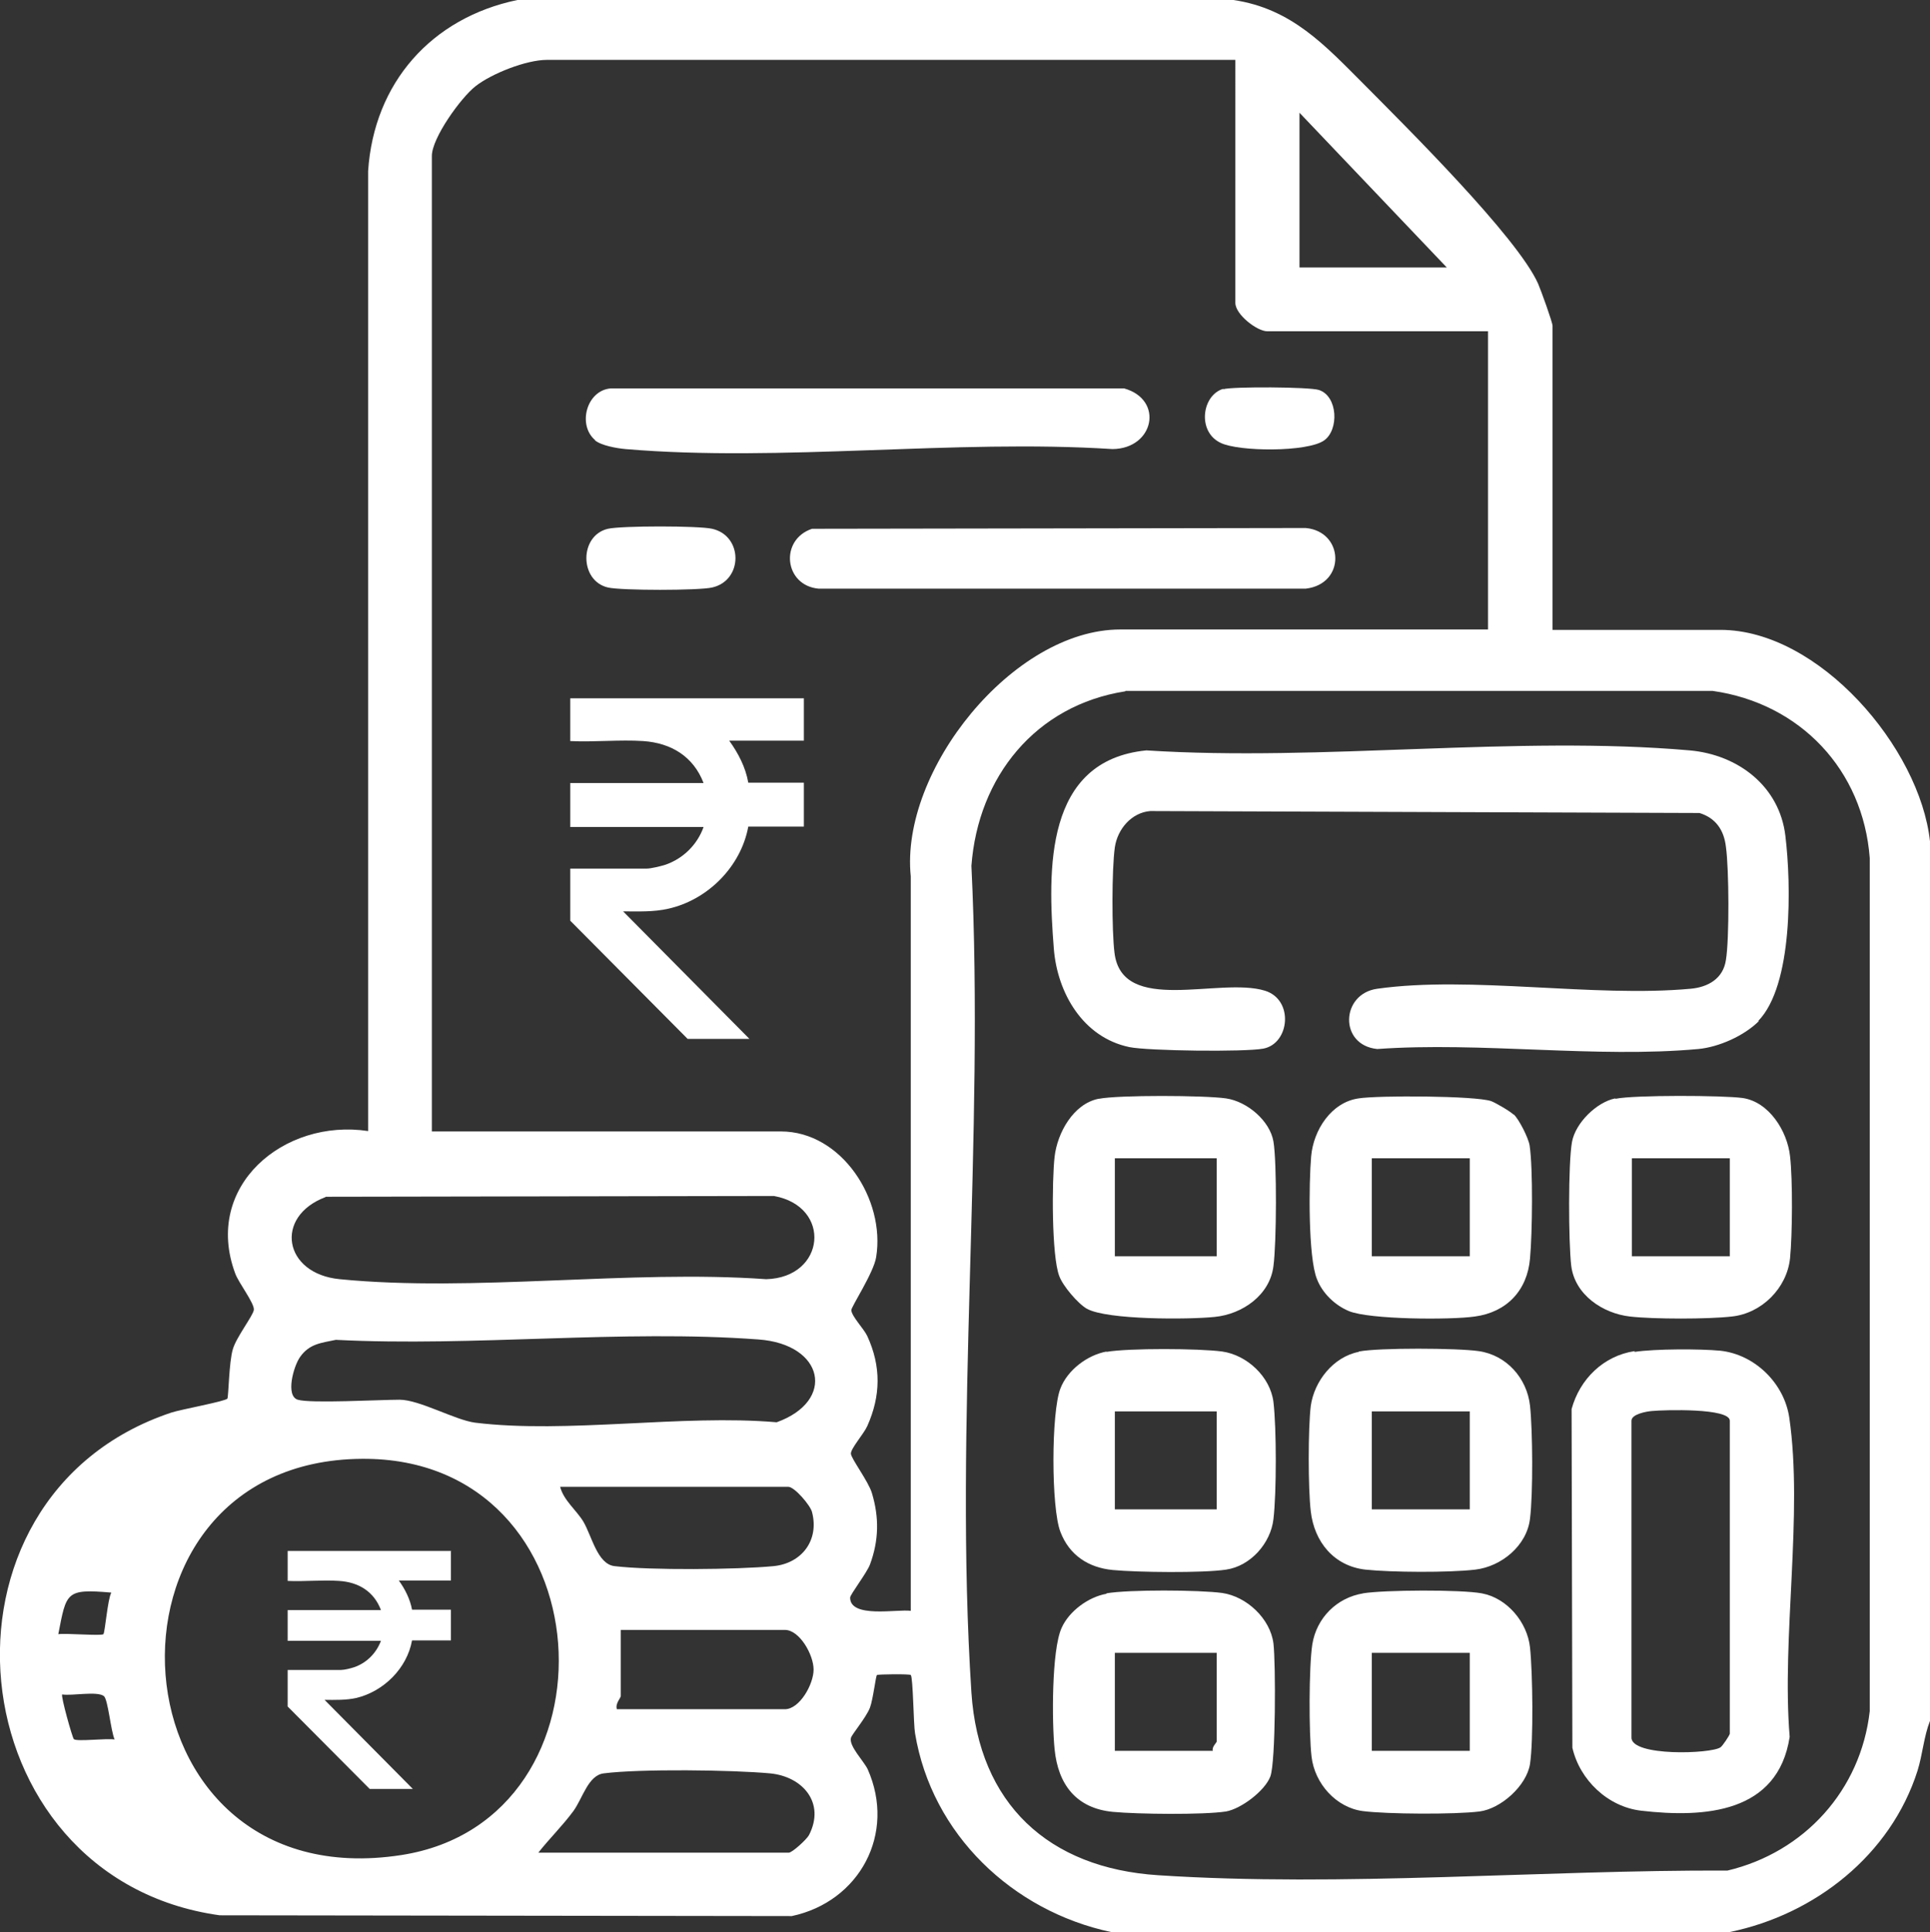 <?xml version="1.0" encoding="UTF-8"?>
<svg id="Layer_2" xmlns="http://www.w3.org/2000/svg" version="1.1" viewBox="0 0 496.5 496.9">
  <rect x="0" y="0" width="496.5" height="496.9" fill="#333333" stroke="none"/>
  <!-- Generator: Adobe Illustrator 29.2.1, SVG Export Plug-In . SVG Version: 2.1.0 Build 116)  -->
  <defs>
    <style>
      .st0 {
        fill: #fff;
      }
    </style>
  </defs>
  <g id="Layer_1-2">
    <g id="_7EKNGU.tif">
      <g>
        <path class="st0" d="M285.8,496.9c-25.3-5.4-46.1-25.1-50.4-51.1-.4-2.2-.5-14.4-1.1-15-.3-.3-8.4-.2-8.7,0s-1,6.3-1.8,8.4c-1,2.6-4.7,6.9-4.9,7.8-.5,2.1,3.2,5.8,4.3,8,7.4,16.6-2.1,34.1-19.5,37.8l-147.2-.2c-68.1-9.5-77.6-107.6-12.4-129.3,2.4-.8,14-2.9,14.4-3.6.3-.5.4-9.4,1.4-12.7.9-3.1,5.2-8.6,5.4-10.1.2-1.7-3.9-6.9-4.8-9.4-8.3-22.4,12.5-39.9,34.2-36.6V44c1.5-22.7,16.3-39.4,38.4-44h184.2c15,2.2,23.6,11.7,33.6,21.7,10.6,10.7,39.5,39.3,44.8,51.3.7,1.6,3.7,9.9,3.7,10.8v78.2h43.2c25.3,0,51.3,30.3,53.9,54.4v226.2c-1.6,4.1-1.9,8.6-3.2,12.8-6.9,21.7-26.4,37-48.3,41.5h-159.2ZM317.9,15.4h-177.2c-5.3,0-14.2,3.5-18.4,6.8-3.8,3-11.2,13.3-11.2,17.9v250.9h89.8c15.6,0,26.9,17.5,24.5,32.3-.6,4-6.5,12.9-6.4,13.7.2,1.7,3.2,4.7,4.1,6.6,3.6,7.8,3.5,15.4,0,23.2-.9,2-4.3,5.8-4.2,7.1s4.5,7.1,5.4,10.1c1.9,6.3,1.8,12.2-.5,18.4-.9,2.3-5.1,7.7-5.1,8.5,0,5.4,12.2,2.9,15.6,3.4v-188.9c-2.8-27.2,26.3-63.5,53.9-63.5h94.6v-76.7h-56.8c-2.6,0-8.2-4.3-8.2-7.3V15.4h0ZM372.2,68.8l-37.9-39.8v39.8h37.9ZM289.5,177.8c-23.1,3.6-37.9,22-39.6,44.9,3.4,69.6-4.5,143.5,0,212.6,1.9,28.6,19.8,45.2,48.1,47,47.2,3.1,98.9-1.4,146.4-1.2,19.8-4.7,34.3-20.7,36.6-41v-219.4c-1.7-22.7-17.9-39.8-40.4-43h-151.1c0,.1,0,.2,0,.2ZM83.7,307.9c-13.2,5-10.8,19.7,3.7,21.1,34.5,3.4,74.6-2.5,109.7,0,15.3-.4,17-18.7,2-21.4l-115.3.2h0ZM76.6,360c3.3,1,21.1,0,26.2,0s14.2,5.2,19.4,5.9c23.7,2.9,53.3-2.2,77.6-.1,15.3-5.5,12.2-20.1-4.7-21.3-35-2.6-73.3,1.9-108.7.1-3.8.8-6.8,1-9.2,4.4-1.7,2.4-3.8,10-.6,11h0ZM93.1,375.2c-72.4.5-65.7,113.7,10.2,101.9,57.8-9,53-102.4-10.2-101.9h0ZM144.1,382.4c.9,3.5,4.2,6,6,9,2.2,3.8,3.6,10.9,8,11.4,9.1,1.1,31.5.9,40.9,0,7.2-.7,11.8-6.6,9.9-13.9-.4-1.7-4.5-6.5-6.1-6.5h-58.7,0ZM28.6,409.6c-11.7-1-11.5-.1-13.6,10.7,1.9-.3,11,.5,11.6,0,.4-.4,1.1-9,2-10.6h0ZM158.7,439.6h43.2c3.8,0,7.4-6.4,7.4-10.2s-3.6-10.2-7.4-10.2h-42.2v17c0,.5-1.5,2-1,3.4h0ZM29.5,447.4c-1-2.1-1.7-10.4-2.8-11.2-1.8-1.3-8.2,0-10.7-.4-.4.4,2.6,11.1,3,11.5.8.7,8.6-.3,10.6.1h0ZM138.3,476.5h64.6c.9,0,4.6-3.4,5.2-4.5,4.3-8.3-1.6-15.1-10-15.9-9.7-.9-33.4-1.2-42.8,0-4,.5-5.4,6.4-7.8,9.7-2.8,3.8-6.2,7.1-9.1,10.8h0Z"/>
        <path class="st0" d="M153.1,113.2c-4.6-3.9-2.2-12.8,4-13.3h132.1c10.3,2.9,7.7,15.5-3,15.6-40.5-2.6-85.2,3.4-125.3,0-2.2-.2-6.3-.9-7.9-2.3h0Z"/>
        <path class="st0" d="M208.9,136l127-.2c9.9.9,10.4,14.4,0,15.6h-125.3c-8.9-.8-10.1-12.6-1.7-15.4h0Z"/>
        <path class="st0" d="M156.4,136c3.4-.8,23.4-.8,26.8,0,8,1.8,8,13.3,0,15.1-3.4.8-23.4.8-26.8,0-7.4-1.7-7.4-13.4,0-15.1Z"/>
        <path class="st0" d="M314.7,100.1c2.4-.7,22.2-.6,24.6.2,4.9,1.6,5.2,10.3,1.3,13-4.3,3-21.9,2.9-26.6.6-6.1-2.9-4.8-12.3.7-13.9Z"/>
        <path class="st0" d="M452.5,262.6c-3.8,3.8-10.3,6.7-15.6,7.2-26.2,2.4-56-1.9-82.6,0-9.9-1-9.4-14.2,0-15.5,24.1-3.4,55.6,2.3,80.6,0,4.5-.4,8.4-2.6,9.1-7.4.9-5.4.8-23.5,0-29.1-.5-4.3-2.6-7.4-6.8-8.7l-141.3-.5c-4.8.4-8.4,4.6-9.1,9.3-.8,5.6-.8,21.5-.1,27.1,1.9,16.2,27,6.2,38.7,9.8,7.5,2.3,6.4,13.6-.4,14.9-4.7.9-29.7.6-34.5-.4-11.9-2.5-18.5-13.9-19.4-25.3-1.6-20.4-2.4-48.4,23.8-51,45.2,2.9,95.2-3.9,139.8,0,12.4,1.1,23.1,9.2,24.6,22,1.5,12.4,2,38.4-7,47.6h0Z"/>
        <path class="st0" d="M420.5,347.7c5.2-.8,16.9-.8,22.1-.3,8.9,1,16.4,8.4,17.7,17.2,3.6,24.8-2,56.6.1,82.1-3,19.6-21.8,20.9-38.2,19-8.6-1-15.8-7.9-17.7-16.2l-.2-87.1c2.1-7.7,8.2-13.7,16.2-14.9h0ZM445,446v-80.6c0-3.3-16.8-2.8-20-2.5-1.4.1-5.3.8-5.3,2.5v81.5c0,4.9,20.5,4.2,22.9,2.5.5-.3,2.3-3,2.4-3.5Z"/>
        <path class="st0" d="M350.6,409.8c5.4-.9,25.3-1,30.6,0,6.5,1.2,11.7,7.4,12.4,13.9s.9,24.1,0,30c-.9,5.6-7.5,11.5-13,12.2-6.3.8-23.8.7-30-.1-6.9-.9-12.4-7.1-13.2-14-.7-6-.7-23.1.2-28.9,1.1-6.8,6.3-12,13.1-13.1h0ZM378.1,425.1h-25.2v25.2h25.2v-25.2Z"/>
        <path class="st0" d="M349.6,347.6c5-1,25.4-.9,30.8-.1,7.1,1,12.4,6.9,13.2,14,.7,6.4.8,22.8,0,29.1-.8,6.9-7.3,12.3-14.1,13.1s-21.6.7-28.2,0c-8.1-.9-13.2-7.1-14.1-15-.7-5.9-.7-21.3,0-27.1.9-6.4,5.8-12.6,12.3-13.9h0ZM378.1,363h-25.2v25.2h25.2v-25.2Z"/>
        <path class="st0" d="M389.4,286.6c1.4,1.3,3.8,6.1,4.1,8,.9,6,.7,22.7.1,29.1-.7,8.2-6,13.8-14.2,14.9-6.2.9-27.1.8-32.4-1.4-3.6-1.5-6.8-4.6-8.2-8.2-2.3-5.6-2.1-24.8-1.5-31.6s5.2-13.9,12.2-14.9c5-.8,30-.7,34.1.7,1.1.4,4.9,2.6,5.8,3.5h0ZM378.1,297.9h-25.2v25.2h25.2v-25.2Z"/>
        <path class="st0" d="M415.6,282.6c4.8-1,27.6-.9,32.7-.2,6.8,1,11.5,8.5,12.2,15,.7,6.1.6,20.1,0,26.2-.8,7.7-7.3,14.2-15,15-6,.7-20.2.7-26.2,0-7-.8-14.2-5.6-15.1-13.1-.7-6-.8-26.2.2-31.8.9-4.9,6.3-10.2,11.1-11.2h0ZM445,297.9h-25.2v25.2h25.2v-25.2Z"/>
        <path class="st0" d="M284.6,409.8c5.7-1,23.9-.9,29.8-.1,6.3.9,12.4,6.6,13.2,13,.6,5,.6,30.5-.8,34.2s-7.5,8.3-11.4,9c-5.9.9-22.8.7-29.1.1-9.4-.9-14.1-7-15-16.1-.7-6.8-.8-25.5,1.8-31.2,1.9-4.3,6.9-8,11.6-8.8h0ZM313,425.1h-26.2v25.2h25.2c-.3-1,1-2.1,1-2.4v-22.8Z"/>
        <path class="st0" d="M284.6,347.7c5.7-1,23.9-.9,29.8-.1,6.4.9,12.4,6.5,13.2,13,.8,6.7.8,23.4,0,30.1-.7,6.2-5.9,12.1-12.2,13-5.9.9-22.8.7-29.1.1s-11.2-3.8-13.5-9.8c-2.4-6.1-2.4-30.8,0-36.9,1.8-4.7,6.9-8.6,11.9-9.5h0ZM313,363h-26.2v25.2h26.2v-25.2Z"/>
        <path class="st0" d="M282.7,282.6c5.1-1,27.2-.9,32.7-.1s11.3,5.8,12.2,11.1.8,26.1,0,32c-.9,7.5-8,12.4-15.1,13.1-6.6.7-27.7.8-32.9-2.1-2.3-1.3-6.2-5.9-7.1-8.4-2-5.2-1.9-24.6-1.2-30.7s4.8-13.6,11.3-14.9h0ZM313,297.9h-26.2v25.2h26.2v-25.2Z"/>
        <g id="_7RME6q.tif">
          <path class="st0" d="M116,398.8v7.7h-13.4c1.6,2.2,2.9,4.8,3.4,7.5h10v7.9h-10c-1.3,7.2-7.3,13.1-14.3,14.8-2.7.6-5.4.5-8.2.5l22.7,22.9h-11.1l-21.1-21.2v-9.4h13.7c.9,0,2.5-.4,3.4-.7,3.2-1.1,5.7-3.6,6.9-6.8h-24v-7.9h24c-1.8-4.8-5.8-7.2-10.8-7.5-4.3-.3-8.8.2-13.2,0v-7.7h42.1Z"/>
        </g>
        <g id="_7RME6q.tif-2">
          <path class="st0" d="M206.8,179.5v11h-19.2c2.3,3.2,4.2,6.8,4.9,10.8h14.3v11.3h-14.3c-1.9,10.3-10.4,18.8-20.5,21.1-3.9.9-7.8.7-11.7.7l32.5,32.8h-15.9l-30.2-30.4v-13.4h19.6c1.2,0,3.6-.6,4.9-1,4.6-1.6,8.2-5.2,9.8-9.7h-34.3v-11.3h34.3c-2.6-6.8-8.3-10.3-15.5-10.8-6.1-.4-12.6.3-18.8,0v-11h60.1Z"/>
        </g>
      </g>
    </g>
  </g>
</svg>